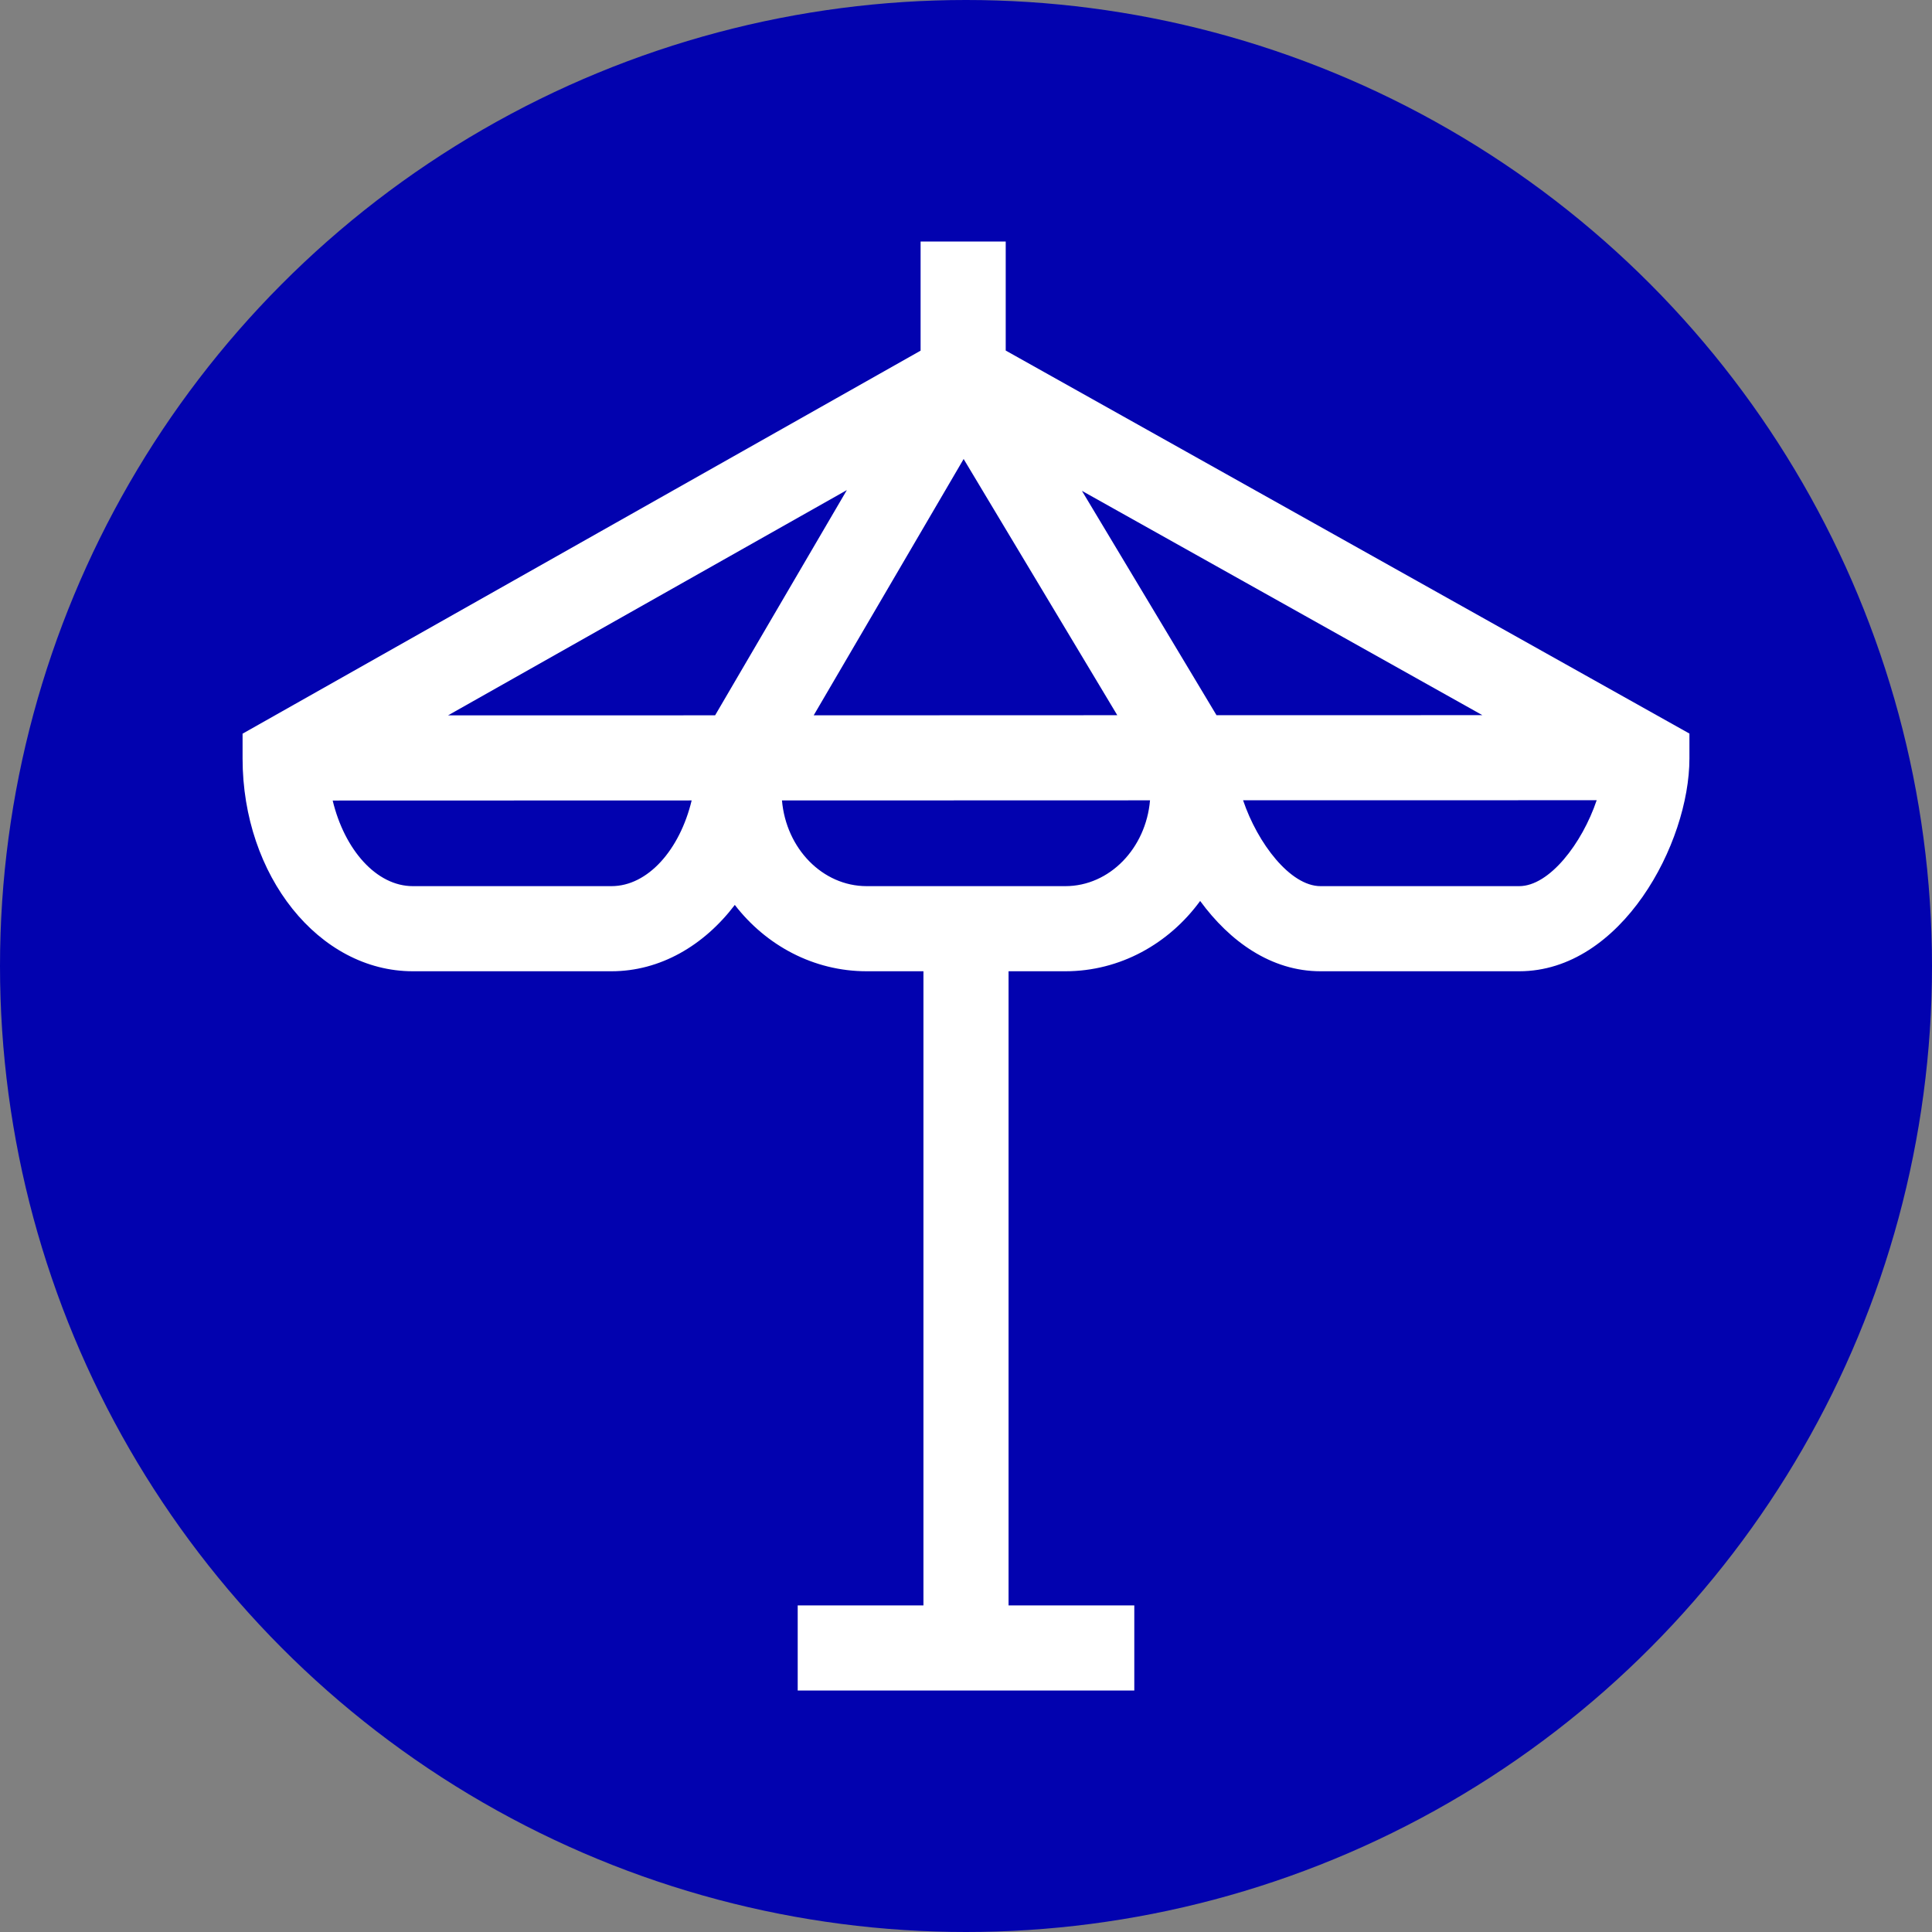 <?xml version="1.0" encoding="UTF-8"?> <svg xmlns="http://www.w3.org/2000/svg" width="36" height="36" viewBox="0 0 36 36" fill="none"><rect x="0" y="0" width="36" height="36" fill="#808080" stroke="none"/><circle cx="18" cy="18" r="18" fill="#0202AF"></circle><g clip-path="url(#clip0_78_406)"><path d="M18.74 6.532V4.5H17.154V6.534L4.52 13.671V14.133C4.52 16.32 5.943 18.098 7.692 18.098H11.394C12.298 18.098 13.114 17.622 13.692 16.862C14.274 17.616 15.159 18.098 16.149 18.098H17.207V29.915H14.864V31.5H21.136V29.915H18.793V18.098H19.851C20.873 18.098 21.782 17.584 22.363 16.788C22.914 17.541 23.685 18.098 24.606 18.098H28.308C30.215 18.098 31.48 15.712 31.48 14.133V13.669L18.74 6.532ZM8.348 13.33L15.78 9.132L13.325 13.329L8.348 13.33ZM17.956 8.553L20.819 13.327L15.162 13.329L17.956 8.553ZM22.668 13.327L20.16 9.146L27.622 13.326L22.668 13.327ZM11.394 16.512H7.692C7.014 16.512 6.42 15.835 6.199 14.917L12.888 14.915C12.667 15.834 12.072 16.512 11.394 16.512ZM19.851 16.512H16.149C15.326 16.512 14.648 15.81 14.571 14.915L21.429 14.913C21.352 15.809 20.674 16.512 19.851 16.512ZM28.308 16.512H24.606C24.044 16.512 23.434 15.716 23.163 14.912L29.752 14.911C29.481 15.715 28.871 16.512 28.308 16.512Z" fill="white"></path></g><defs><clipPath id="clip0_78_406"><rect width="27" height="27" fill="white" transform="translate(4.5 4.5)"></rect></clipPath></defs></svg> 
